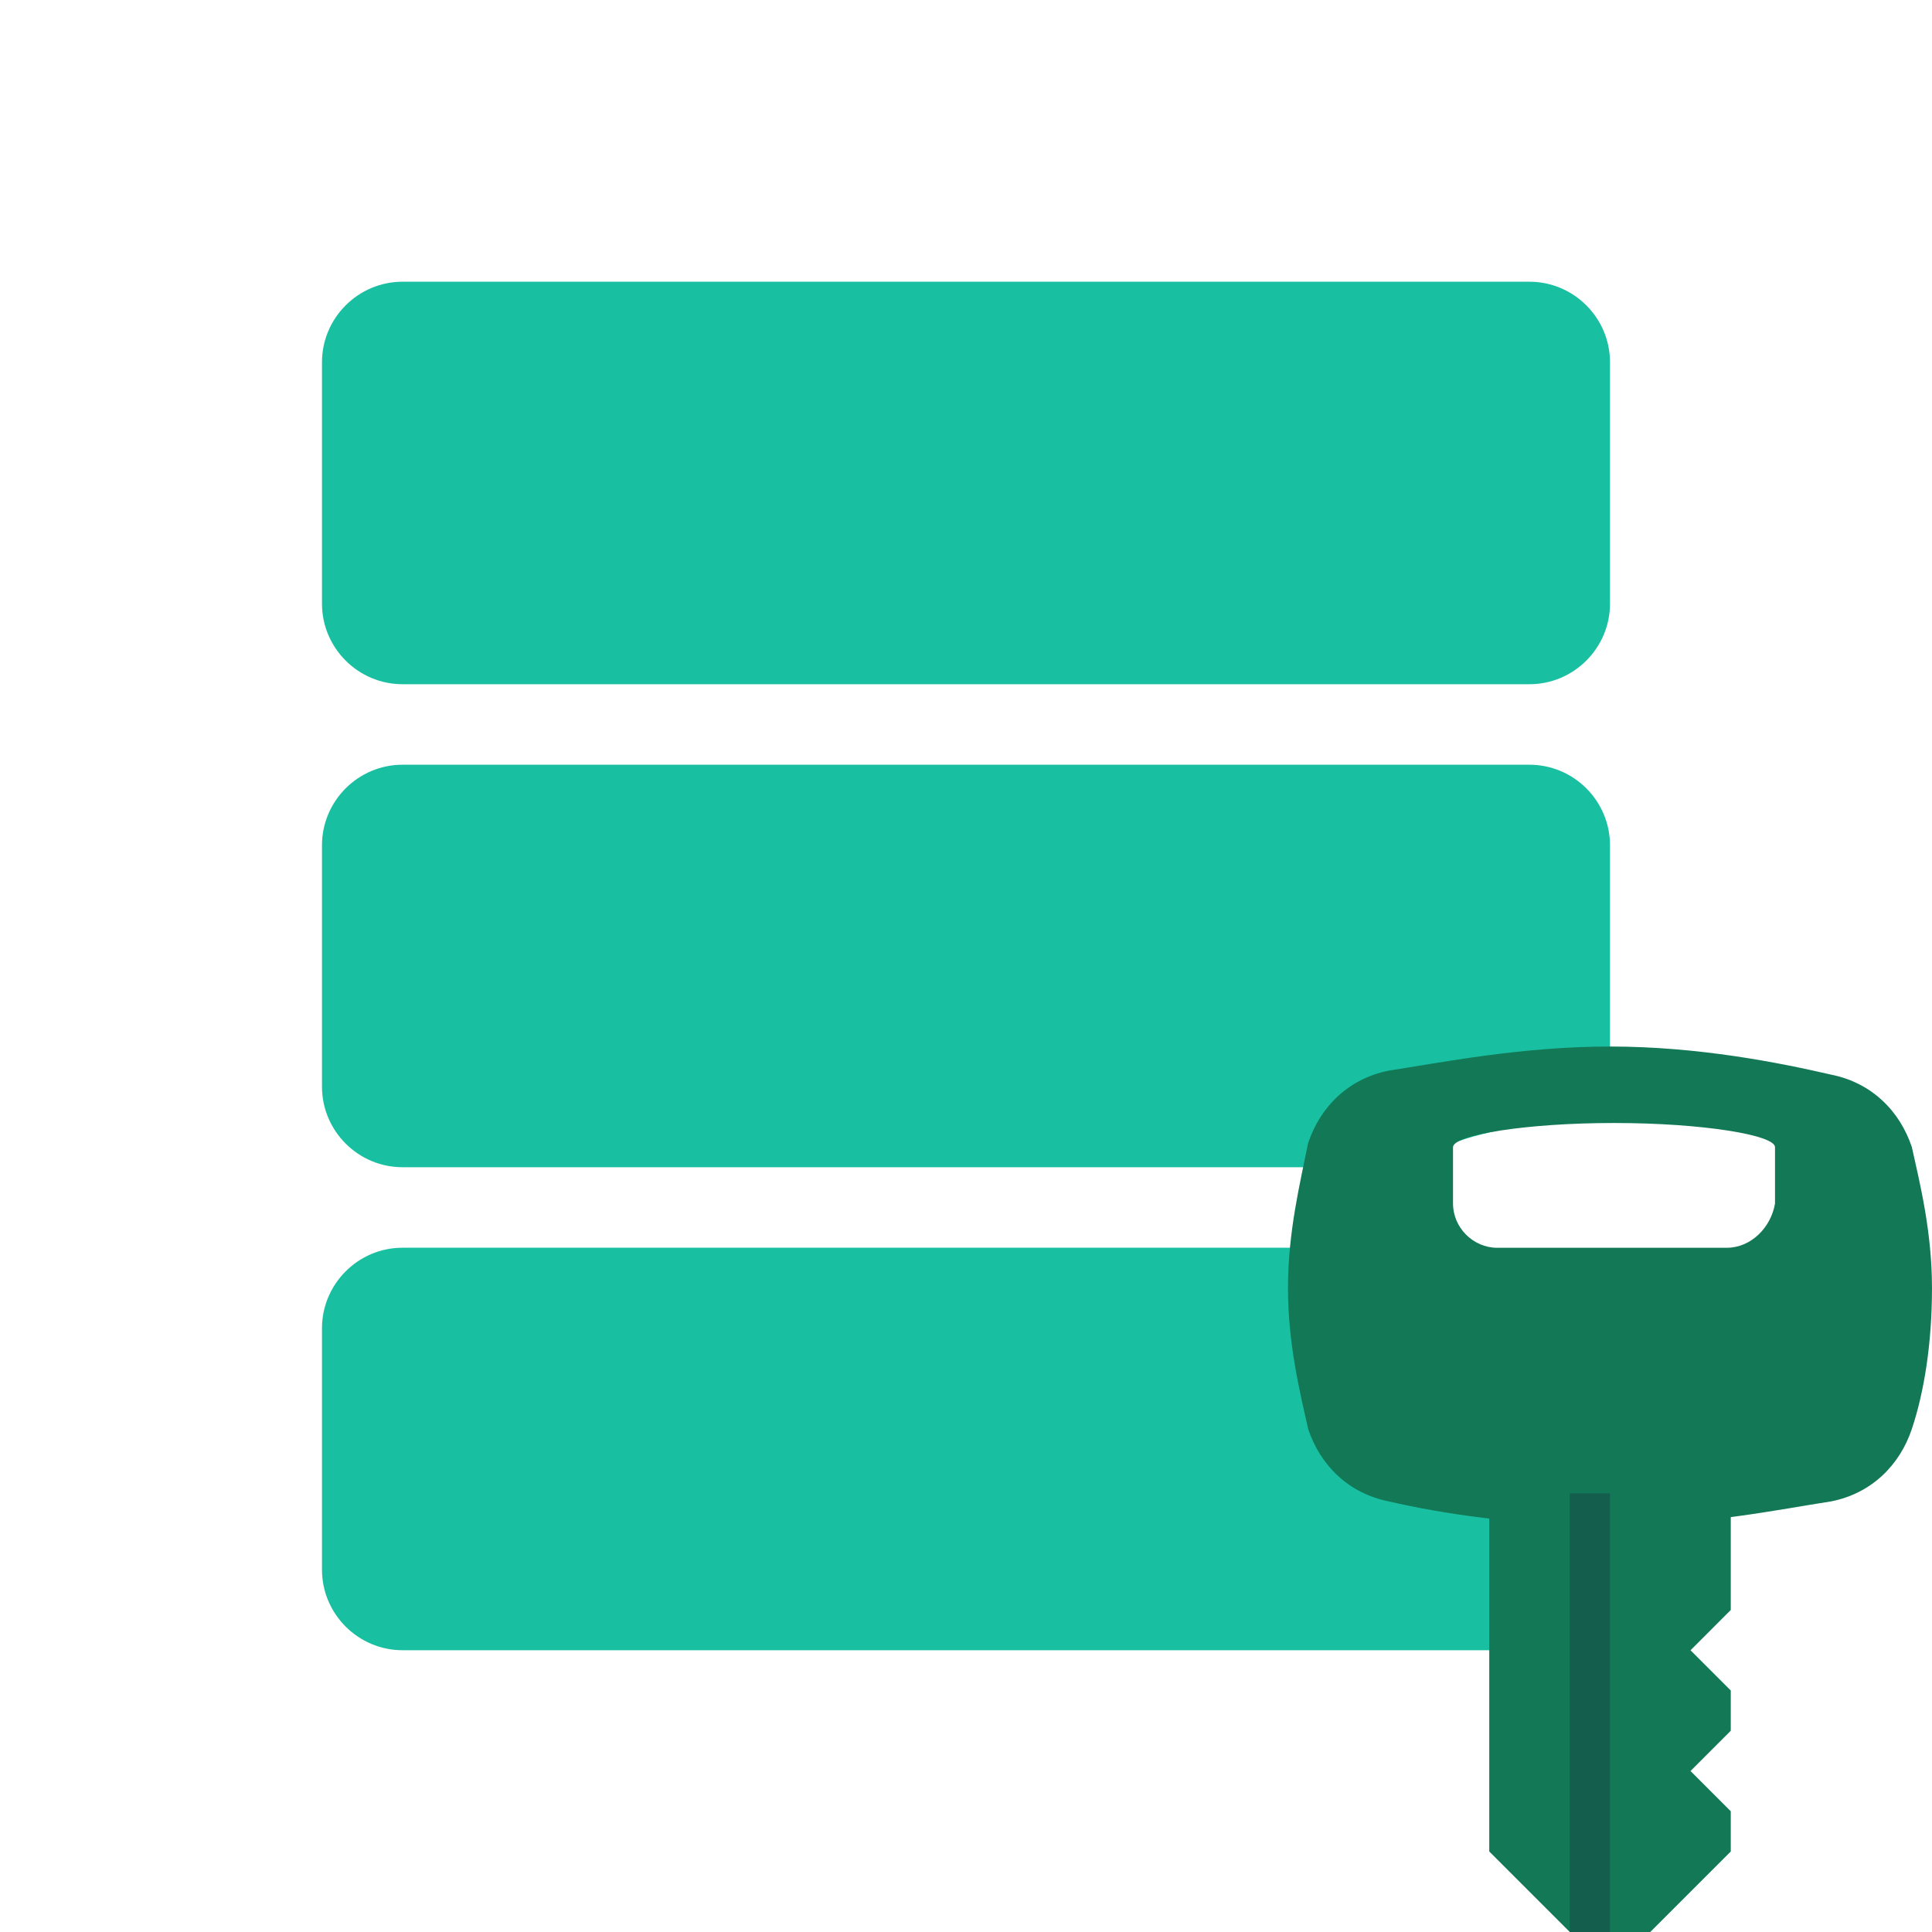 <svg width="100" height="100" viewBox="0 0 100 100" fill="none" xmlns="http://www.w3.org/2000/svg">
<g clip-path="url(#clip0_16878_8173)">
<path d="M79.166 14.582H20.833C18.541 14.582 16.666 16.457 16.666 18.749V31.249C16.666 33.54 18.541 35.415 20.833 35.415H79.166C81.458 35.415 83.333 33.54 83.333 31.249V18.749C83.333 16.457 81.458 14.582 79.166 14.582ZM79.166 39.582H20.833C18.541 39.582 16.666 41.457 16.666 43.749V56.249C16.666 58.54 18.541 60.415 20.833 60.415H73.124C75.833 57.707 83.333 58.54 83.333 56.249V43.749C83.333 41.457 81.458 39.582 79.166 39.582ZM71.666 64.582H20.833C18.541 64.582 16.666 66.457 16.666 68.749V81.249C16.666 83.54 18.541 85.415 20.833 85.415H79.166C81.458 85.415 83.333 83.54 83.333 81.249V76.249C83.333 69.79 78.124 64.582 71.666 64.582Z" fill="#19BFA1"/>
<path d="M89.584 95.833L85.417 100H81.251L77.084 95.833V73.75H89.584V83.333L87.501 85.417L89.584 87.5V89.583L87.501 91.667L89.584 93.75V95.833Z" fill="#137856"/>
<path d="M98.958 59.376C98.333 57.501 96.874 56.043 94.791 55.626C92.083 55.001 87.916 54.168 83.333 54.168C78.749 54.168 74.583 55.001 71.874 55.418C69.791 55.835 68.333 57.293 67.708 59.168C67.291 61.251 66.666 63.751 66.666 66.668C66.666 69.585 67.291 72.085 67.708 73.96C68.333 75.835 69.791 77.293 71.874 77.71C74.583 78.335 78.541 78.96 83.333 78.96C88.124 78.96 92.083 78.126 94.791 77.71C96.874 77.293 98.333 75.835 98.958 73.96C99.583 72.085 99.999 69.585 99.999 66.668C99.999 63.751 99.374 61.251 98.958 59.376ZM89.374 64.585H77.499C76.249 64.585 75.208 63.543 75.208 62.293V59.376C75.208 58.751 78.958 58.126 83.541 58.126C88.124 58.126 91.874 58.751 91.874 59.376V62.293C91.666 63.543 90.624 64.585 89.374 64.585Z" fill="#137856"/>
<path d="M81.25 77.293H83.333V100.001H81.25V77.293Z" fill="#145E4E"/>
</g>
<defs>
<clipPath id="clip0_16878_8173">
<rect width="100" height="100" fill="white"/>
</clipPath>
</defs>
</svg>
